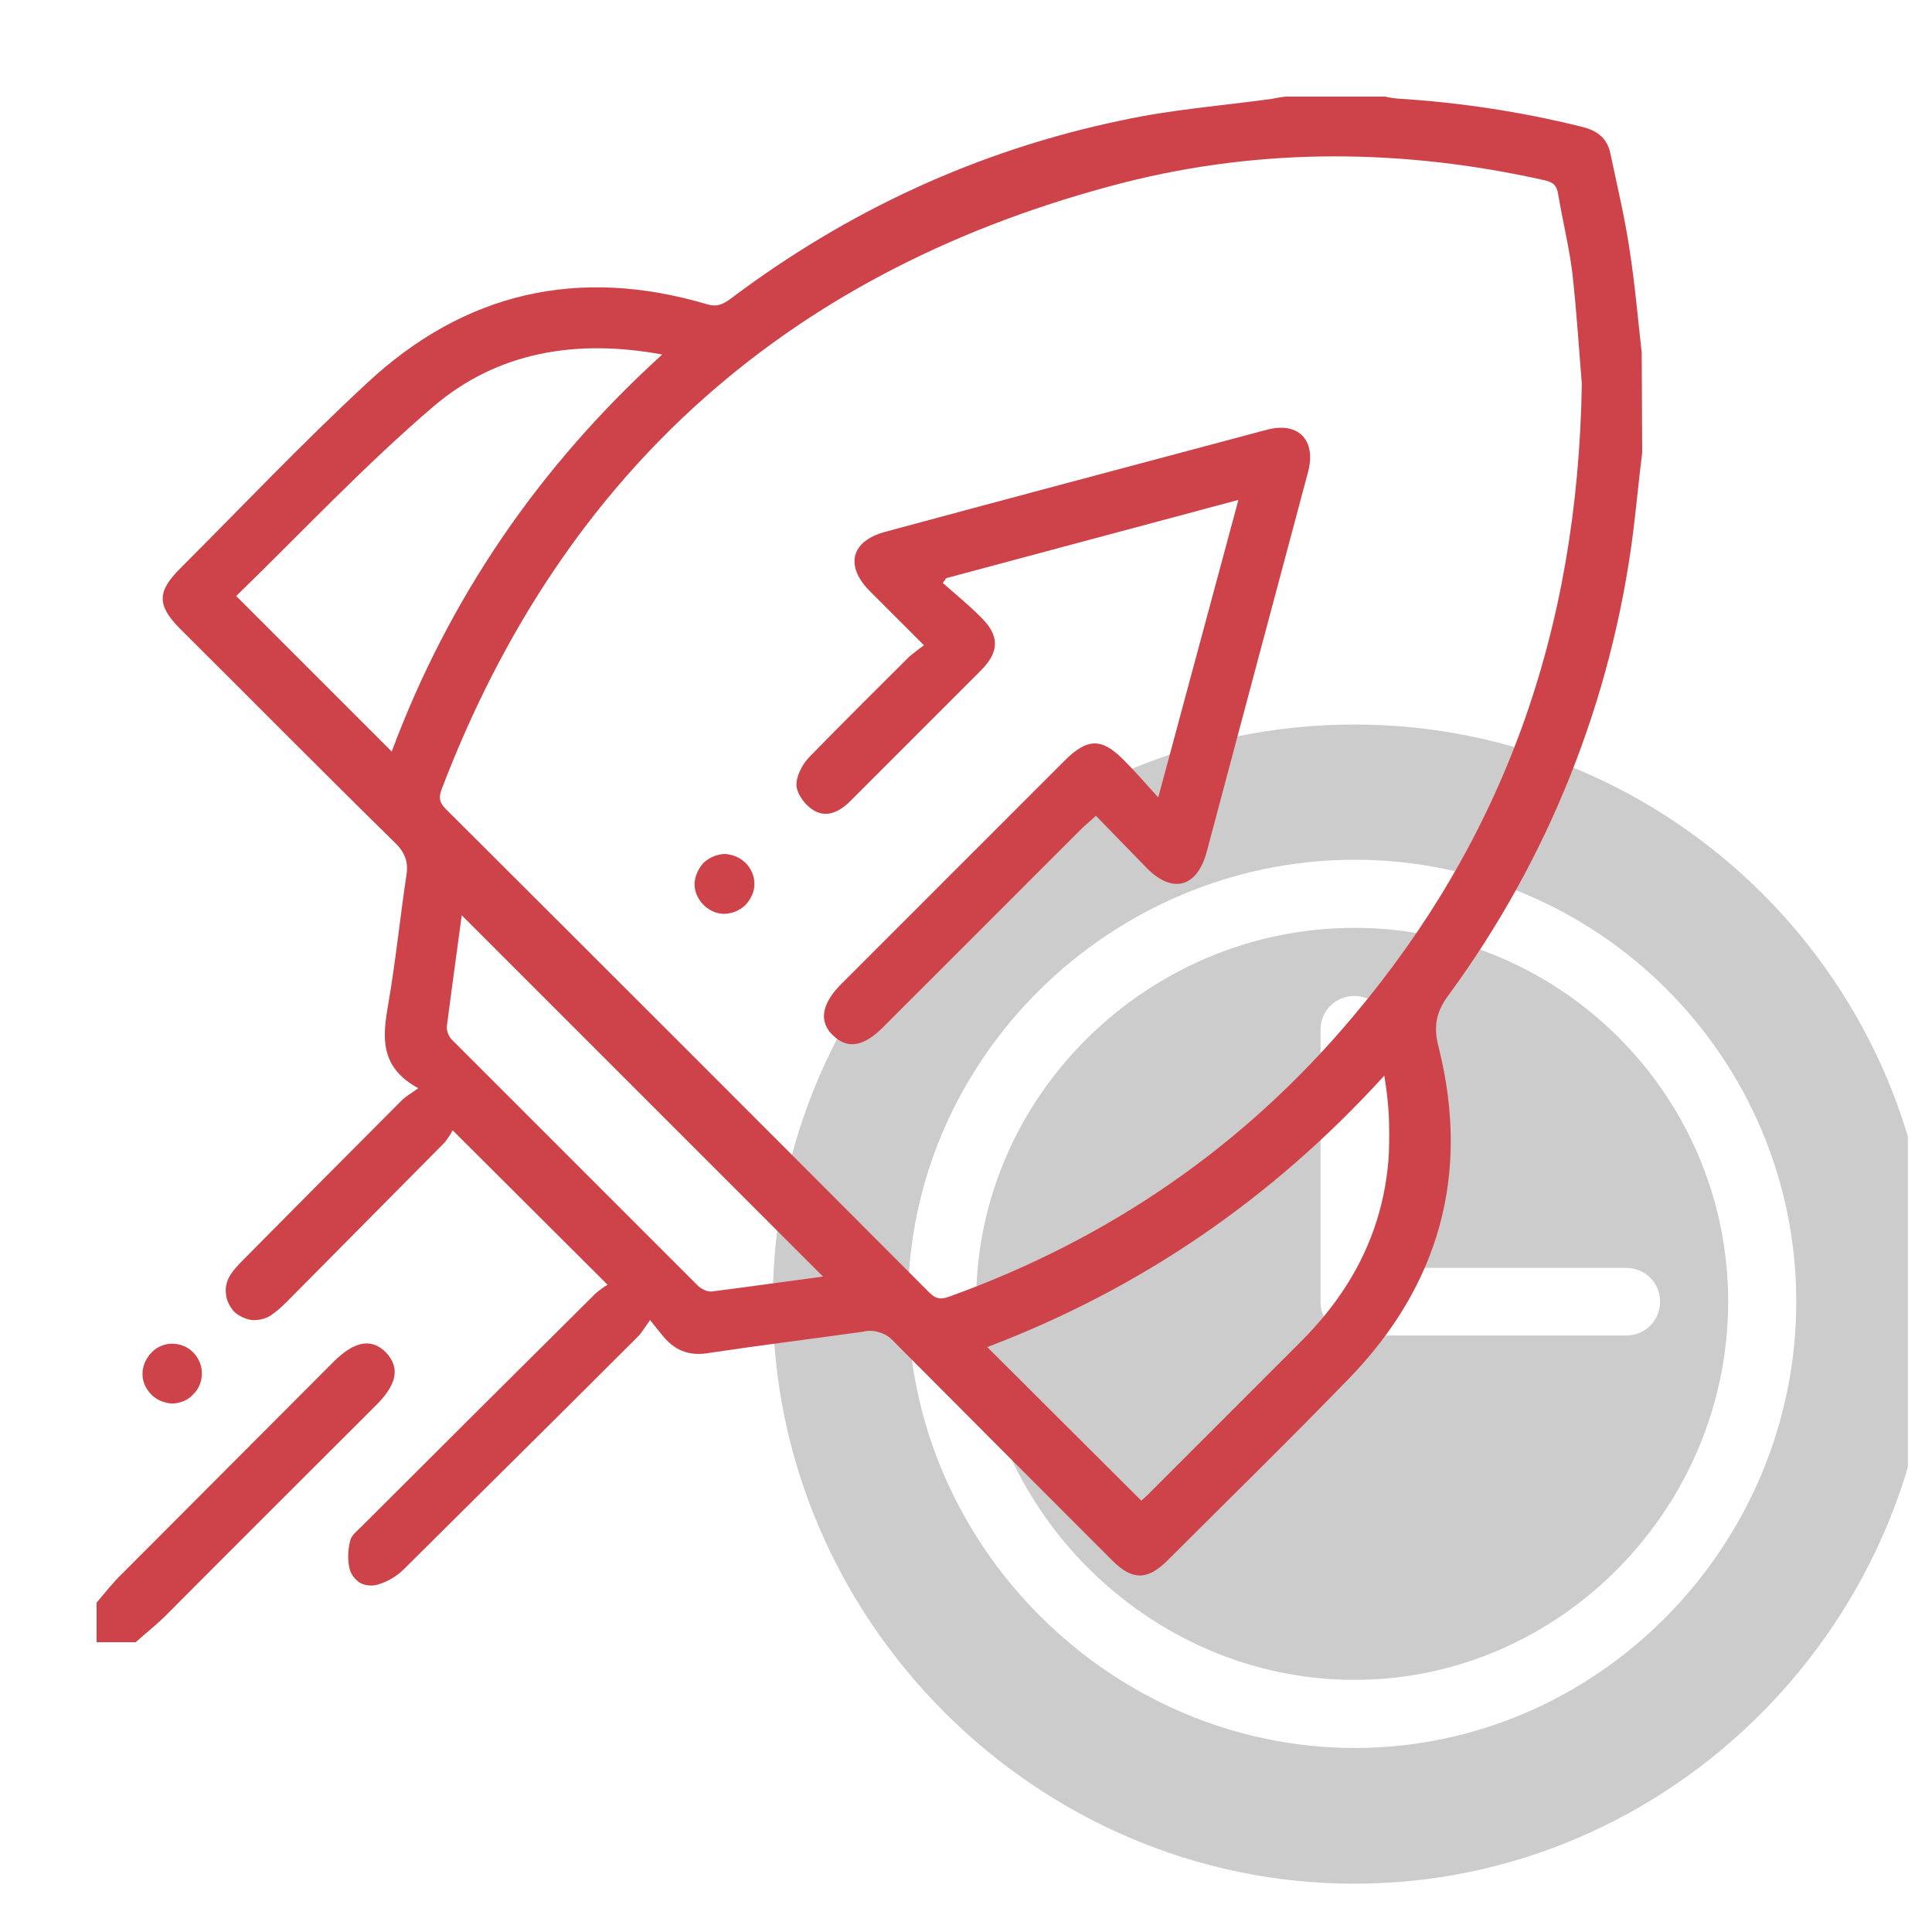 <svg width="40" height="40" viewBox="0 0 40 40" fill="none" xmlns="http://www.w3.org/2000/svg" xmlns:xlink="http://www.w3.org/1999/xlink">
	<desc>
			Created with Pixso.
	</desc>
	<defs>
		<clipPath id="clip3_98">
			<rect rx="-0.5" width="39" height="39" transform="translate(0.5 0.5)" fill="white" fill-opacity="0"/>
		</clipPath>
	</defs>
	<rect rx="-0.5" width="39" height="39" transform="translate(0.5 0.5)" fill="#FFFFFF" fill-opacity="0"/>
	<g clip-path="url(#clip3_98)">
		<path d="M28.04 15C21.45 15 16 20.36 16 26.95C16 33.54 21.45 39 28.04 39C34.63 39 40 33.54 40 26.95C40 20.36 34.63 15 28.04 15ZM28.05 36.19C23.01 36.19 18.8 31.99 18.8 26.95C18.8 21.91 23.01 17.8 28.05 17.8C33.09 17.8 37.19 21.91 37.19 26.95C37.19 31.99 33.09 36.19 28.05 36.19Z" fill="#CCCCCC" fill-opacity="1" fill-rule="nonzero"/>
		<path d="M28.04 19.21C23.78 19.21 20.21 22.68 20.21 26.95C20.21 31.21 23.78 34.78 28.04 34.78C32.31 34.78 35.78 31.21 35.78 26.95C35.78 22.68 32.31 19.21 28.04 19.21ZM33.67 27.65L28.04 27.65C27.65 27.65 27.34 27.34 27.34 26.95L27.34 21.32C27.34 20.93 27.65 20.62 28.04 20.62C28.43 20.62 28.75 20.93 28.75 21.32L28.75 26.25L33.67 26.25C34.06 26.25 34.37 26.56 34.37 26.95C34.37 27.34 34.06 27.65 33.67 27.65Z" fill="#CCCCCC" fill-opacity="1" fill-rule="nonzero"/>
		<path d="M34 9.37C33.93 9.93 33.88 10.48 33.81 11.04C33.37 14.49 32.06 17.78 30 20.59C29.73 20.95 29.67 21.25 29.79 21.7C30.44 24.31 29.8 26.61 27.93 28.54C26.69 29.82 25.42 31.06 24.16 32.32C23.75 32.72 23.44 32.72 23.03 32.31C21.52 30.8 20.01 29.29 18.51 27.78C18.43 27.69 18.33 27.62 18.22 27.59C18.11 27.55 17.99 27.54 17.88 27.57C16.81 27.72 15.75 27.85 14.69 28.01C14.3 28.08 14 27.98 13.75 27.69C13.67 27.59 13.59 27.5 13.46 27.33C13.35 27.48 13.29 27.59 13.21 27.67C11.6 29.28 9.98 30.88 8.36 32.49C8.21 32.64 8.02 32.75 7.81 32.81C7.7 32.84 7.58 32.83 7.47 32.78C7.37 32.72 7.29 32.63 7.25 32.52C7.19 32.33 7.2 32.1 7.25 31.9C7.27 31.79 7.4 31.69 7.5 31.59C9.1 29.99 10.71 28.39 12.32 26.79C12.4 26.72 12.49 26.65 12.58 26.6L9.37 23.4C9.33 23.49 9.27 23.57 9.21 23.65C8.11 24.76 7.01 25.87 5.91 26.98C5.81 27.08 5.71 27.16 5.6 27.24C5.48 27.31 5.35 27.34 5.21 27.33C5.08 27.31 4.95 27.25 4.85 27.16C4.76 27.06 4.69 26.93 4.68 26.8C4.66 26.66 4.69 26.53 4.76 26.41C4.83 26.3 4.92 26.2 5.02 26.1C6.12 24.99 7.22 23.88 8.32 22.78C8.4 22.7 8.51 22.64 8.66 22.53C7.85 22.09 7.92 21.46 8.04 20.78C8.19 19.91 8.28 19.02 8.41 18.15C8.46 17.87 8.4 17.67 8.19 17.46C6.69 15.99 5.21 14.49 3.72 13.01C3.25 12.53 3.25 12.25 3.73 11.77C5.01 10.49 6.26 9.17 7.59 7.94C9.61 6.05 11.98 5.51 14.64 6.3C14.84 6.36 14.97 6.3 15.12 6.19C17.55 4.36 20.25 3.11 23.23 2.49C24.24 2.27 25.28 2.19 26.31 2.05C26.42 2.03 26.52 2.01 26.62 2L28.68 2C28.76 2.02 28.84 2.03 28.92 2.04C30.21 2.12 31.48 2.31 32.73 2.62C33.04 2.69 33.27 2.84 33.34 3.17C33.48 3.84 33.64 4.5 33.74 5.18C33.85 5.88 33.91 6.6 33.99 7.3L34 9.37ZM32.75 7.94C32.7 7.38 32.65 6.5 32.55 5.62C32.48 5.08 32.35 4.56 32.26 4.02C32.23 3.83 32.15 3.77 31.97 3.73C29.06 3.08 26.15 3.05 23.27 3.78C16.42 5.54 11.67 9.71 9.14 16.35C9.08 16.52 9.1 16.62 9.23 16.75C12.57 20.08 15.91 23.42 19.24 26.76C19.37 26.89 19.47 26.91 19.64 26.85C22.95 25.66 25.75 23.74 28.01 21.05C31.12 17.36 32.67 13.08 32.75 7.94ZM8.11 15.56C9.3 12.37 11.17 9.65 13.71 7.34C11.92 7.01 10.3 7.29 8.98 8.41C7.54 9.64 6.23 11.04 4.89 12.34L8.11 15.56ZM28.66 22.27C26.33 24.83 23.6 26.69 20.44 27.89L23.63 31.07C23.68 31.02 23.76 30.96 23.83 30.88C24.86 29.85 25.89 28.82 26.92 27.79C28.44 26.28 29.03 24.47 28.66 22.27ZM9.56 18.95C9.46 19.7 9.35 20.48 9.25 21.26C9.25 21.36 9.29 21.46 9.36 21.53C11.06 23.23 12.76 24.93 14.46 26.63C14.5 26.66 14.54 26.69 14.59 26.71C14.63 26.73 14.68 26.74 14.73 26.74C15.51 26.64 16.29 26.53 17.04 26.43L9.56 18.95Z" fill="#CE434A" fill-opacity="1" fill-rule="nonzero"/>
		<path d="M2 33.18C2.18 32.97 2.35 32.75 2.55 32.56C4.01 31.1 5.46 29.64 6.92 28.18C7.35 27.76 7.7 27.7 8 28.01C8.28 28.32 8.22 28.65 7.81 29.07C6.35 30.53 4.89 31.98 3.44 33.44C3.24 33.64 3.02 33.81 2.81 34L2 34L2 33.18Z" fill="#CE434A" fill-opacity="1" fill-rule="nonzero"/>
		<path d="M3.56 27.82C3.73 27.82 3.88 27.88 4 28C4.11 28.11 4.18 28.27 4.18 28.43C4.18 28.6 4.12 28.75 4 28.87C3.89 28.99 3.74 29.05 3.57 29.06C3.41 29.05 3.25 28.99 3.14 28.88C3.02 28.76 2.95 28.61 2.95 28.45C2.95 28.28 3.02 28.13 3.13 28.01C3.24 27.89 3.4 27.82 3.56 27.82Z" fill="#CE434A" fill-opacity="1" fill-rule="nonzero"/>
		<path d="M19.13 13.36C18.72 12.95 18.36 12.59 18 12.23C17.49 11.71 17.62 11.2 18.33 11.01C20.96 10.3 23.59 9.6 26.22 8.9C26.88 8.72 27.26 9.11 27.08 9.78C26.38 12.4 25.68 15.02 24.98 17.65C24.78 18.37 24.28 18.51 23.75 17.98C23.4 17.62 23.05 17.26 22.69 16.89C22.58 16.99 22.49 17.07 22.41 17.14L18.3 21.25C17.89 21.67 17.55 21.73 17.25 21.44C16.95 21.16 17 20.79 17.42 20.37C18.96 18.83 20.5 17.29 22.04 15.75C22.51 15.28 22.81 15.27 23.27 15.74C23.5 15.97 23.71 16.21 23.98 16.51L25.64 10.35L19.59 11.97L19.52 12.07C19.78 12.3 20.05 12.52 20.3 12.77C20.7 13.16 20.7 13.49 20.3 13.89C19.4 14.79 18.5 15.69 17.6 16.59C17.39 16.8 17.12 16.94 16.85 16.78C16.68 16.68 16.5 16.45 16.49 16.26C16.48 16.08 16.61 15.82 16.76 15.67C17.44 14.97 18.14 14.28 18.83 13.59C18.93 13.51 19.03 13.43 19.13 13.36Z" fill="#CE434A" fill-opacity="1" fill-rule="nonzero"/>
		<path d="M15 17.68C15.17 17.69 15.32 17.75 15.44 17.87C15.55 17.98 15.62 18.14 15.62 18.3C15.62 18.46 15.55 18.61 15.44 18.73C15.32 18.85 15.17 18.91 15.01 18.92C14.67 18.93 14.37 18.62 14.38 18.29C14.39 18.13 14.46 17.98 14.57 17.86C14.69 17.75 14.84 17.69 15 17.68Z" fill="#CE434A" fill-opacity="1" fill-rule="nonzero"/>
	</g>
</svg>
